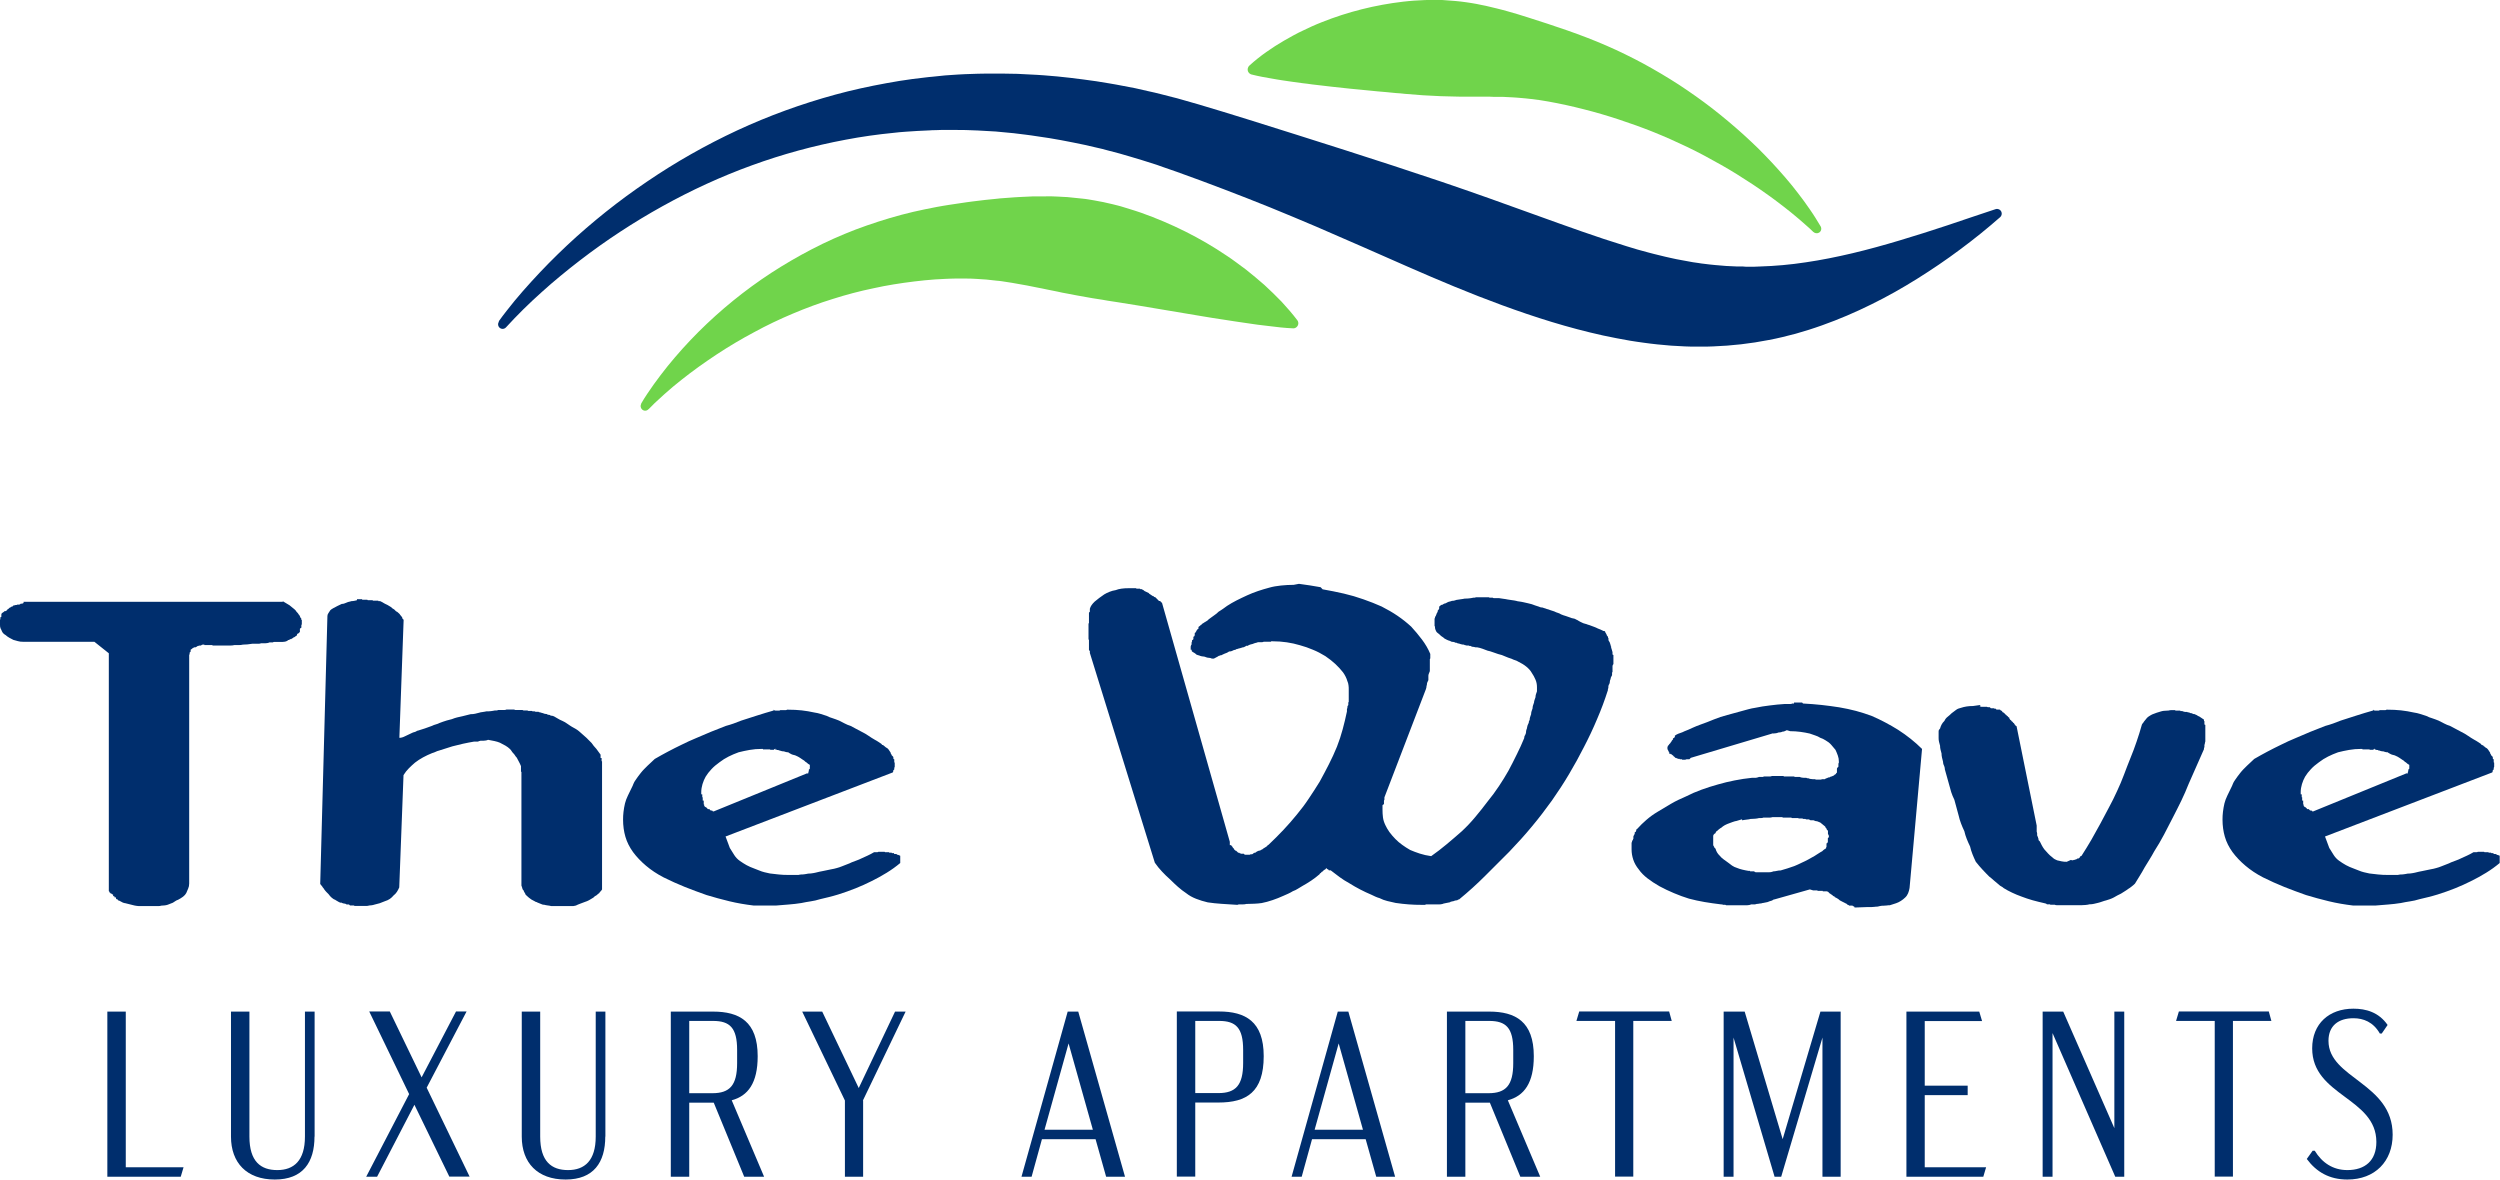 <?xml version="1.0" encoding="UTF-8"?><svg id="Layer_1" xmlns="http://www.w3.org/2000/svg" viewBox="0 0 222.42 104.94"><defs><style>.cls-1{fill:#002e6d;}.cls-2{fill:#70d44b;}</style></defs><g><g><path class="cls-1" d="M44.37,28.59c.23-.32,.45-.62,.69-.92,.23-.3,.47-.6,.71-.89,.48-.58,.98-1.15,1.49-1.71,.51-.56,1.03-1.11,1.56-1.65,.53-.54,1.08-1.07,1.63-1.59,1.11-1.04,2.26-2.03,3.45-2.98,1.19-.95,2.42-1.85,3.69-2.71,2.53-1.72,5.21-3.24,8-4.54,2.8-1.3,5.72-2.36,8.72-3.18,1.5-.41,3.02-.74,4.56-1.02,.38-.07,.77-.14,1.15-.2,.39-.06,.77-.12,1.16-.17l1.16-.14c.19-.03,.39-.04,.58-.06l.58-.06,.58-.06,.58-.04c.39-.02,.78-.06,1.17-.07l1.17-.04c.2,0,.39-.01,.59-.01h1.17c.2-.01,.39,0,.59,0l1.17,.02,1.17,.06c.2,.01,.39,.02,.59,.03l.59,.04c1.56,.11,3.12,.31,4.67,.53l1.16,.19c.19,.03,.39,.06,.58,.1l.58,.11,1.15,.22,1.14,.26c.77,.16,1.52,.37,2.28,.56l.28,.07,.28,.08,.56,.16,1.12,.32c1.45,.43,2.89,.87,4.33,1.32,2.88,.9,5.76,1.81,8.64,2.73,2.87,.92,5.74,1.85,8.58,2.81,2.83,.96,5.63,1.96,8.38,2.96,2.75,.99,5.44,1.97,8.09,2.78,.33,.1,.66,.2,.99,.3,.33,.09,.66,.18,.99,.27,.33,.08,.66,.18,.99,.25l.49,.12,.49,.11c.33,.08,.66,.14,.99,.2,.16,.03,.33,.06,.49,.09,.16,.03,.33,.06,.49,.09l.49,.07,.25,.04,.25,.03,.49,.06,.49,.05c.66,.07,1.32,.11,1.99,.13h.5l.25,.02h.75l.5-.02c1.35-.04,2.71-.16,4.08-.37,1.37-.2,2.76-.48,4.16-.81,1.39-.33,2.8-.72,4.2-1.14,1.41-.42,2.82-.87,4.24-1.34,1.42-.47,2.84-.97,4.29-1.44h0c.22-.07,.46,.05,.53,.27,.05,.16,0,.34-.12,.44-1.15,1.01-2.34,1.97-3.57,2.88-1.23,.92-2.5,1.78-3.81,2.6-1.31,.82-2.67,1.59-4.08,2.28-1.41,.7-2.88,1.33-4.4,1.87l-.29,.1-.29,.1-.58,.19c-.39,.12-.78,.23-1.17,.35-.79,.21-1.59,.41-2.4,.56-1.62,.32-3.29,.51-4.95,.57l-.63,.02h-1.25l-.62-.02c-.83-.03-1.66-.09-2.47-.18-.2-.02-.41-.04-.61-.07l-.61-.08c-.41-.05-.81-.12-1.21-.18-.4-.07-.8-.14-1.2-.22-.39-.08-.79-.16-1.18-.24-3.14-.69-6.11-1.64-8.98-2.69-2.87-1.05-5.64-2.22-8.38-3.42-2.74-1.2-5.45-2.41-8.18-3.58-1.36-.58-2.73-1.15-4.1-1.71-.69-.27-1.37-.55-2.06-.82-.69-.27-1.38-.54-2.07-.8-1.38-.53-2.77-1.04-4.16-1.54l-1.01-.35-.51-.18-.25-.09-.25-.08c-.68-.21-1.36-.44-2.04-.63l-1.03-.3-1.03-.27-.52-.14c-.17-.04-.35-.08-.52-.12l-1.04-.24c-1.39-.29-2.79-.57-4.21-.76l-.53-.08c-.18-.03-.35-.04-.53-.07l-1.06-.13-1.06-.1c-.18-.01-.36-.04-.53-.05l-.53-.03-.53-.03c-.18-.01-.36-.02-.53-.03l-1.07-.04c-.36-.01-.71,0-1.07-.01h-1.07l-.54,.02c-.18,0-.36,0-.54,.02l-1.07,.05c-.36,.02-.71,.05-1.07,.07-.36,.02-.71,.06-1.07,.1-1.43,.14-2.85,.34-4.26,.61-2.83,.53-5.62,1.29-8.34,2.28-2.73,.99-5.38,2.21-7.94,3.63-2.56,1.42-5.02,3.03-7.36,4.83-.59,.45-1.16,.91-1.73,1.38-.57,.47-1.13,.95-1.68,1.45-.55,.49-1.09,1-1.62,1.52-.26,.26-.52,.52-.78,.79-.25,.26-.51,.54-.75,.8h0c-.15,.18-.41,.2-.58,.05-.16-.14-.18-.38-.06-.54Z"/><path class="cls-2" d="M57.04,35.91c.09-.16,.18-.3,.27-.45,.09-.15,.18-.29,.28-.43,.19-.28,.38-.56,.58-.84,.4-.55,.81-1.1,1.24-1.63,.86-1.06,1.78-2.08,2.75-3.05,1.95-1.94,4.11-3.7,6.45-5.23,1.17-.76,2.39-1.47,3.64-2.12,1.25-.65,2.55-1.23,3.88-1.74,1.33-.5,2.69-.94,4.07-1.31,.69-.19,1.39-.34,2.09-.49l1.06-.21c.35-.07,.71-.12,1.06-.18,.35-.06,.71-.11,1.07-.16,.36-.05,.71-.11,1.07-.15,.36-.04,.72-.09,1.07-.13l1.08-.11,.27-.03,.27-.02,.54-.04,.54-.04c.18-.01,.36-.02,.54-.03l1.09-.05h1.09c.36-.01,.72,0,1.09,.02l.54,.03c.18,0,.36,.02,.54,.04,.36,.03,.72,.07,1.08,.11l.27,.03,.27,.04c.18,.03,.36,.06,.53,.09,.18,.03,.36,.06,.53,.1l.27,.05,.26,.06c.18,.04,.35,.08,.53,.12,.17,.04,.35,.08,.52,.13l.26,.07c.09,.02,.17,.05,.26,.08,.17,.05,.34,.1,.52,.16,.34,.11,.69,.21,1.02,.33,2.7,.96,5.26,2.23,7.61,3.82,.3,.19,.58,.4,.87,.61,.28,.21,.57,.42,.85,.63,.56,.44,1.1,.9,1.63,1.36,.52,.48,1.04,.98,1.53,1.49,.49,.53,.96,1.07,1.4,1.65,.15,.2,.11,.48-.09,.63-.09,.07-.19,.1-.29,.09h-.01c-.73-.03-1.43-.11-2.12-.2-.7-.07-1.37-.17-2.04-.27-.67-.09-1.33-.2-1.99-.3-.33-.05-.65-.1-.98-.15-.32-.06-.64-.11-.97-.16-2.57-.42-5.04-.86-7.47-1.24-.15-.03-.3-.05-.46-.07-.15-.02-.3-.05-.45-.07-.3-.05-.6-.11-.9-.15-.15-.02-.3-.05-.45-.07-.15-.03-.3-.05-.45-.08-.3-.06-.6-.1-.9-.16-.3-.05-.59-.12-.89-.17-.3-.05-.59-.11-.89-.18-.15-.03-.3-.06-.45-.09-.15-.03-.3-.06-.45-.09-.3-.06-.59-.13-.89-.18l-.9-.18-.9-.16c-.15-.03-.3-.06-.45-.08l-.45-.07-.45-.07-.23-.03-.23-.02c-.3-.03-.61-.07-.91-.1-.3-.02-.61-.04-.91-.06-.31-.02-.61-.03-.92-.03-.31,0-.61,0-.92,0-.31,.01-.61,.01-.92,.03l-.92,.05c-.61,.05-1.22,.1-1.83,.18-1.22,.15-2.44,.34-3.65,.61-1.21,.25-2.42,.57-3.61,.95-1.2,.37-2.38,.81-3.54,1.3-1.17,.49-2.32,1.04-3.44,1.65-1.13,.6-2.24,1.26-3.32,1.97-.54,.35-1.07,.73-1.6,1.1-.53,.38-1.04,.77-1.56,1.18-.51,.4-1.01,.82-1.5,1.26-.25,.22-.49,.44-.72,.66-.12,.11-.24,.22-.35,.34-.12,.11-.23,.23-.34,.34h-.01c-.16,.18-.42,.18-.58,.02-.14-.13-.16-.34-.07-.5Z"/><path class="cls-2" d="M161.3,20.61c-.19-.19-.41-.39-.62-.57-.21-.19-.43-.38-.64-.56-.43-.37-.88-.73-1.33-1.08-.9-.7-1.82-1.36-2.75-1.98-.94-.62-1.89-1.22-2.87-1.77-.97-.55-1.95-1.08-2.95-1.56-1-.48-2.01-.93-3.03-1.34-1.02-.41-2.05-.78-3.09-1.12-1.03-.34-2.08-.65-3.12-.91-1.05-.27-2.1-.5-3.16-.69-.27-.05-.53-.09-.79-.13-.27-.04-.53-.07-.8-.1-.27-.04-.53-.05-.8-.08-.27-.02-.53-.05-.8-.06l-.8-.04h-.8c-.27-.02-.53-.02-.8-.02-.27,0-.53,0-.8,0-2.13,.02-4.21-.05-6.35-.25-.27-.03-.53-.06-.8-.07l-.81-.08c-.27-.03-.54-.04-.81-.07l-.81-.08c-.54-.04-1.09-.12-1.65-.16l-1.67-.18c-.28-.03-.57-.07-.85-.1-.28-.03-.57-.06-.86-.1-.14-.02-.29-.04-.43-.06l-.43-.05c-.29-.04-.58-.08-.88-.12-.29-.05-.59-.08-.89-.13-.3-.05-.6-.09-.9-.15-.6-.1-1.22-.21-1.85-.37h-.01c-.25-.07-.4-.32-.33-.57,.02-.09,.07-.17,.14-.23,.97-.88,2.01-1.59,3.09-2.22,.27-.16,.54-.31,.82-.46,.27-.15,.55-.29,.83-.42,.28-.14,.56-.26,.85-.4,.28-.13,.57-.24,.86-.36,2.31-.92,4.74-1.53,7.22-1.82,.31-.03,.62-.07,.93-.09,.31-.02,.62-.04,.93-.05,.31-.02,.62-.02,.94-.01,.16,0,.31,0,.47,0,.16,0,.31,0,.47,.02,.62,.04,1.25,.09,1.87,.18,.16,.02,.31,.05,.46,.07,.15,.02,.31,.05,.46,.08l.92,.19c.15,.03,.31,.07,.46,.11l.46,.11c.3,.08,.61,.15,.91,.24l.9,.26,.9,.28c1.19,.38,2.37,.76,3.54,1.17,1.17,.41,2.32,.85,3.45,1.34,1.13,.49,2.23,1.03,3.31,1.61,1.08,.59,2.13,1.21,3.15,1.87,1.02,.67,2.01,1.37,2.97,2.11,.95,.74,1.88,1.52,2.77,2.32,.22,.2,.44,.41,.66,.61,.22,.2,.43,.41,.65,.62,.21,.21,.42,.42,.63,.64,.21,.22,.41,.43,.62,.65,.41,.44,.8,.88,1.19,1.33,.39,.45,.76,.91,1.12,1.38,.36,.47,.72,.95,1.05,1.44,.17,.24,.33,.49,.49,.74,.16,.25,.31,.5,.47,.77,.11,.2,.05,.45-.15,.56-.16,.09-.36,.06-.49-.06h-.01Z"/></g><g><path class="cls-1" d="M25.16,53.49c.06,.03,.11,.06,.15,.09,.04,.03,.09,.06,.15,.09,.06,.03,.11,.06,.15,.09,.04,.03,.09,.06,.15,.09,.03,.03,.06,.06,.11,.09,.04,.03,.08,.06,.11,.09,.03,.03,.06,.06,.11,.09,.04,.03,.08,.06,.11,.09,.03,.03,.06,.06,.09,.09,.03,.03,.06,.07,.09,.13,.03,.03,.06,.06,.09,.09,.03,.03,.06,.07,.09,.13,.06,.06,.09,.11,.11,.15,.01,.04,.04,.09,.06,.15,.03,.03,.05,.05,.06,.06,.01,.01,.02,.04,.02,.06v.09h.04v.38s-.04,.06-.04,.09v.21s-.06,.05-.09,.06c-.03,.01-.04,.04-.04,.06v.26l-.09,.09-.04,.04s-.06,.01-.09,.04c-.03,.03-.04,.06-.04,.09v.04s-.07,.06-.13,.09c-.03,.03-.07,.06-.13,.09h-.04s-.01,.04-.04,.04l-.04,.04s-.06,.01-.09,.04l-.04,.04h-.09l-.04,.04s-.06,.01-.09,.04h-.04s-.07,.06-.13,.09c-.06,.03-.12,.05-.19,.06-.07,.01-.13,.02-.19,.02h-.77s-.06,.01-.09,.04h-.3c-.06,.03-.12,.05-.19,.06-.07,.01-.13,.02-.19,.02h-.38c-.06,.03-.12,.04-.19,.04h-.57c-.17,.03-.32,.05-.45,.06-.13,.01-.26,.02-.4,.02-.11,.03-.23,.04-.36,.04h-.4c-.11,.03-.23,.04-.36,.04h-1.59v-.04h-.72v-.04h-.13s-.06,0-.09,.02c-.03,.01-.06,.04-.09,.06h-.09s-.06,0-.09,.02c-.03,.01-.06,.02-.09,.02s-.04,0-.04,.02-.01,.02-.04,.02l-.04,.04s-.06,.01-.09,.04h-.13l-.04,.04s-.06,.01-.09,.04l-.04,.04s-.07,.06-.13,.09v.17l-.09,.09v.13s-.04,.06-.04,.09v20.32c0,.17-.03,.32-.09,.45-.06,.13-.11,.26-.17,.4-.06,.11-.15,.22-.28,.32-.13,.1-.28,.19-.45,.28-.09,.03-.16,.06-.23,.11-.07,.04-.15,.09-.23,.15-.09,.03-.16,.06-.23,.09-.07,.03-.15,.06-.23,.09-.09,.03-.18,.05-.28,.06-.1,.01-.19,.02-.28,.02-.09,.03-.18,.04-.28,.04h-1.59c-.11,0-.23,0-.34-.02-.11-.01-.21-.04-.3-.06-.11-.03-.23-.06-.36-.09-.13-.03-.25-.06-.36-.09-.03,0-.06,0-.09-.02-.03-.01-.06-.02-.09-.02-.06-.03-.11-.06-.17-.09-.06-.03-.11-.06-.17-.09h-.04s-.04-.01-.04-.04h-.04v-.04s-.04-.01-.04-.04c-.03,0-.06,0-.09-.02-.03-.01-.04-.04-.04-.06v-.09h-.13v-.09s-.06,0-.09-.02c-.03-.01-.04-.04-.04-.06v-.09s-.06,0-.09-.02c-.03-.01-.04-.04-.04-.06-.03,0-.06,0-.09-.02-.03-.01-.04-.04-.04-.06-.03,0-.04-.01-.04-.04h-.04v-.09h-.04v-21.17l-1.28-1.02H2.08c-.2,0-.36-.02-.49-.06s-.26-.08-.4-.11c-.11-.06-.23-.12-.36-.19-.13-.07-.23-.15-.32-.23-.11-.06-.2-.13-.26-.21-.06-.09-.1-.17-.13-.26-.06-.09-.09-.18-.11-.28-.01-.1-.02-.21-.02-.32v-.26s.01-.06,.04-.09v-.17s.06-.01,.09-.04v-.21s.01-.06,.04-.09v-.04h.04l.04-.04c.06-.03,.1-.06,.13-.09l.04-.04h.09c.06-.03,.1-.06,.13-.09,0-.03,.01-.05,.04-.06,.03-.01,.06-.04,.09-.06l.09-.09s.06-.01,.09-.04c.03,0,.04-.01,.04-.04h.04l.04-.04h.09v-.04l.04-.04h.09l.04-.04h.09c.06,0,.1-.01,.13-.04h.13c.06,0,.1-.01,.13-.04l.04-.04h.13s.06-.04,.09-.04l.04-.04v-.09H25.16Z"/><path class="cls-1" d="M32.17,53.28l.04,.04s.01,.04,.04,.04h.43l.04,.04h.43s.01,.04,.04,.04h.47v.04h.17s.06,.05,.11,.06c.04,.01,.08,.04,.11,.06,.06,.03,.12,.06,.19,.11,.07,.04,.15,.08,.23,.11,.06,.03,.11,.06,.15,.09,.04,.03,.09,.06,.15,.09,.06,.06,.11,.1,.15,.13,.04,.03,.09,.06,.15,.09,.03,.03,.06,.06,.09,.09,.03,.03,.06,.06,.09,.09,.03,0,.06,.01,.09,.04,.06,.06,.11,.1,.15,.13,.04,.03,.08,.07,.11,.13,.03,.03,.06,.06,.09,.11,.03,.04,.06,.08,.09,.11,0,.06,.01,.1,.04,.13,.03,.03,.06,.06,.09,.09l-.38,10.5c.06,0,.12,0,.19-.02,.07-.01,.13-.04,.19-.06,.06-.03,.12-.06,.19-.09,.07-.03,.13-.06,.19-.09,.06-.03,.12-.06,.19-.09,.07-.03,.13-.06,.19-.09,.06-.03,.11-.05,.17-.06,.06-.01,.11-.04,.17-.06,.03-.03,.06-.05,.09-.06,.03-.01,.06-.02,.09-.02,.2-.06,.4-.12,.6-.19,.2-.07,.41-.15,.64-.23,.11-.06,.23-.1,.34-.13,.11-.03,.23-.07,.34-.13,.09-.03,.18-.06,.3-.11,.11-.04,.23-.08,.34-.11,.09-.03,.16-.05,.23-.06,.07-.01,.15-.04,.23-.06,.14-.06,.29-.11,.45-.15,.16-.04,.32-.08,.49-.11,.11-.03,.23-.06,.36-.09,.13-.03,.25-.06,.36-.09,.14,0,.28-.01,.4-.04,.13-.03,.25-.06,.36-.09,.09-.03,.18-.05,.3-.06,.11-.01,.23-.04,.34-.06,.14,0,.28,0,.4-.02,.13-.01,.25-.04,.36-.06h.15s.09-.01,.15-.04h.53c.07,0,.13-.01,.19-.04h.68s.05,0,.06,.02c.01,.01,.04,.02,.06,.02h.64s.06,.04,.09,.04h.34s.06,.04,.09,.04h.3s.06,.04,.09,.04h.17s.06,.04,.09,.04h.26s.01,.04,.04,.04h.09s.04,0,.04,.02,.01,.02,.04,.02,.06,0,.09,.02c.03,.01,.06,.02,.09,.02,.06,.03,.11,.05,.17,.06,.06,.01,.11,.02,.17,.02,.03,.03,.06,.05,.11,.06,.04,.01,.09,.02,.15,.02,.03,.03,.06,.05,.11,.06,.04,.01,.09,.02,.15,.02,.09,.03,.16,.06,.23,.11,.07,.04,.13,.08,.19,.11,.14,.09,.29,.16,.45,.23,.16,.07,.29,.15,.4,.23,.09,.06,.18,.12,.28,.19,.1,.07,.21,.13,.32,.19,.11,.06,.22,.12,.32,.19,.1,.07,.19,.15,.28,.23s.17,.16,.26,.23c.09,.07,.17,.15,.26,.23,.06,.06,.13,.13,.21,.21l.26,.26c.06,.09,.12,.17,.19,.26,.07,.09,.15,.17,.23,.26,.06,.09,.12,.17,.19,.26,.07,.09,.13,.17,.19,.26v.3h.09v.26s.01,.04,.04,.04v11.39c-.03,.06-.07,.11-.13,.17s-.1,.11-.13,.17c-.06,.03-.11,.06-.15,.11s-.09,.08-.15,.11c-.06,.03-.11,.06-.15,.11s-.09,.08-.15,.11c-.06,.03-.11,.06-.15,.09-.04,.03-.09,.06-.15,.09-.11,.06-.23,.11-.36,.15-.13,.04-.26,.09-.4,.15-.09,.03-.16,.06-.23,.09-.07,.03-.13,.06-.19,.09-.03,0-.06,0-.11,.02-.04,.01-.08,.02-.11,.02h-1.96c-.11-.03-.23-.05-.34-.06-.11-.01-.21-.04-.3-.06-.06,0-.11,0-.15-.02-.04-.01-.09-.04-.15-.06-.06-.03-.11-.05-.15-.06-.04-.01-.09-.04-.15-.06-.03-.03-.06-.04-.09-.04s-.06-.01-.09-.04c-.06-.03-.11-.06-.17-.09-.06-.03-.11-.06-.17-.09-.09-.06-.16-.11-.23-.17-.07-.06-.13-.11-.19-.17-.03-.03-.06-.06-.09-.09-.03-.03-.04-.06-.04-.09-.03-.06-.06-.11-.09-.15-.03-.04-.04-.08-.04-.11-.03-.03-.06-.06-.09-.11-.03-.04-.04-.08-.04-.11s0-.05-.02-.06c-.01-.01-.02-.04-.02-.06s0-.05-.02-.06c-.01-.01-.02-.04-.02-.06v-10.12s-.04,0-.04-.02v-.49c-.06-.14-.12-.28-.19-.4-.07-.13-.13-.25-.19-.36-.06-.06-.11-.12-.15-.19-.04-.07-.09-.13-.15-.19-.06-.06-.11-.12-.15-.19-.04-.07-.09-.13-.15-.19-.11-.11-.25-.21-.4-.3-.16-.09-.32-.17-.49-.26-.14-.06-.3-.11-.49-.15-.18-.04-.38-.08-.57-.11-.06,.03-.12,.05-.19,.06-.07,.01-.13,.02-.19,.02h-.26s-.06,0-.09,.02c-.03,.01-.06,.02-.09,.02-.03,.03-.06,.04-.09,.04h-.34c-.34,.06-.67,.12-.98,.19-.31,.07-.62,.15-.94,.23-.2,.06-.4,.12-.6,.19-.2,.07-.4,.13-.6,.19-.11,.03-.21,.06-.3,.11-.09,.04-.18,.08-.3,.11-.28,.11-.55,.24-.81,.38-.26,.14-.5,.3-.72,.47-.2,.17-.38,.34-.55,.51-.17,.17-.33,.37-.47,.6l-.38,9.99c-.06,.14-.13,.28-.21,.4s-.18,.23-.3,.32c-.09,.11-.19,.21-.32,.3-.13,.09-.28,.16-.45,.21-.09,.03-.16,.06-.23,.09-.07,.03-.15,.06-.23,.09-.09,.03-.16,.05-.23,.06-.07,.01-.15,.04-.23,.06-.09,.03-.17,.05-.26,.06-.09,.01-.16,.02-.21,.02-.09,.03-.17,.04-.26,.04h-1.02s-.06-.01-.09-.04h-.34s-.06-.06-.09-.09h-.23s-.02-.01-.02-.04c-.03,0-.05,0-.06-.02-.01-.01-.04-.02-.06-.02h-.13v-.04h-.13v-.04h-.13c-.09-.03-.16-.06-.23-.11-.07-.04-.13-.08-.19-.11-.03-.03-.06-.05-.11-.06-.04-.01-.08-.04-.11-.06-.09-.06-.16-.12-.23-.19-.07-.07-.13-.15-.19-.23-.06-.06-.12-.12-.19-.19-.07-.07-.13-.15-.19-.23-.03-.06-.06-.1-.09-.13-.03-.03-.06-.07-.09-.13-.03-.03-.06-.06-.09-.11-.03-.04-.06-.08-.09-.11l.64-23.84c0-.09,.03-.17,.09-.26,.06-.09,.11-.17,.17-.26,.06-.06,.15-.12,.28-.19,.13-.07,.25-.13,.36-.19,.06-.03,.12-.06,.19-.09,.07-.03,.13-.06,.19-.09,.09,0,.16-.01,.23-.04,.07-.03,.15-.06,.23-.09,.06-.03,.12-.05,.19-.06,.07-.01,.15-.04,.23-.06,.06,0,.13,0,.21-.02,.09-.01,.17-.04,.26-.06v-.09h.43Z"/><path class="cls-1" d="M68.9,63.2s.06,.02,.09,.02h.34s.06-.01,.09-.04h.47c.06,0,.1-.01,.13-.04h.13c.4,0,.79,.02,1.17,.06s.76,.11,1.13,.19c.2,.03,.39,.07,.57,.13,.18,.06,.36,.11,.53,.17,.17,.09,.35,.16,.53,.21,.18,.06,.38,.13,.57,.21l.51,.26c.17,.09,.34,.16,.51,.21,.17,.09,.33,.17,.49,.26,.16,.09,.32,.17,.49,.26,.23,.11,.43,.23,.62,.36,.18,.13,.38,.25,.57,.36,.11,.06,.22,.12,.32,.19,.1,.07,.19,.13,.28,.19v.04h.04v.04h.09v.04h.04s.04,0,.04,.02,.01,.04,.04,.06h.04s.01,.05,.04,.06c.03,.01,.06,.04,.09,.06,.06,.03,.11,.06,.15,.11s.08,.09,.11,.15c.03,.03,.05,.06,.06,.09,.01,.03,.04,.06,.06,.09,0,.03,0,.06,.02,.09,.01,.03,.04,.06,.06,.09,0,.03,0,.05,.02,.06,.01,.01,.04,.04,.06,.06,.03,.03,.05,.05,.06,.06,.01,.01,.02,.04,.02,.06v.09s0,.05,.02,.06c.01,.01,.04,.02,.06,.02v.26s.01,.04,.04,.04v.38s-.04,.06-.04,.09v.13l-.09,.09v.09s-.04,.06-.04,.09l-14.88,5.7,.38,1.02c.14,.23,.28,.44,.4,.64,.13,.2,.29,.37,.49,.51,.2,.14,.4,.27,.6,.38,.2,.11,.43,.21,.68,.3,.09,.03,.16,.06,.23,.09,.07,.03,.15,.06,.23,.09,.14,.06,.29,.11,.45,.15,.16,.04,.32,.08,.49,.11,.26,.03,.52,.06,.79,.09,.27,.03,.55,.04,.83,.04h.85c.06,0,.11,0,.15-.02,.04-.01,.09-.02,.15-.02,.09,0,.18,0,.3-.02,.11-.01,.23-.04,.34-.06,.09,0,.18,0,.3-.02,.11-.01,.23-.04,.34-.06,.23-.06,.45-.11,.68-.15,.23-.04,.47-.09,.72-.15,.17-.03,.33-.06,.49-.11,.16-.04,.3-.09,.45-.15,.09-.03,.16-.06,.23-.09,.07-.03,.15-.06,.23-.09,.09-.03,.16-.06,.23-.09,.07-.03,.13-.06,.19-.09,.14-.06,.29-.11,.45-.17,.16-.06,.29-.11,.4-.17,.2-.09,.39-.17,.57-.26,.18-.09,.38-.18,.57-.3h.26c.06,0,.1-.01,.13-.04h.55l.04,.04h.34l.04,.04h.21s0,.04,.02,.04h.19v.06s.01,.02,.04,.02h.13s.05,0,.06,.02c.01,.01,.04,.02,.06,.02,0,.03,0,.04,.02,.04h.06s.06,.01,.09,.04c.03,0,.06,.01,.09,.04v.64c-.37,.31-.77,.6-1.21,.87-.44,.27-.89,.52-1.34,.74-.45,.23-.93,.44-1.42,.64-.5,.2-1.01,.38-1.55,.55-.28,.09-.56,.16-.83,.23-.27,.07-.53,.13-.79,.19-.28,.09-.56,.15-.83,.19-.27,.04-.55,.09-.83,.15-.37,.06-.74,.1-1.11,.13-.37,.03-.74,.06-1.11,.09h-2.04c-.74-.09-1.45-.21-2.15-.38-.69-.17-1.37-.35-2.02-.55-.65-.23-1.3-.47-1.93-.72-.64-.26-1.27-.54-1.89-.85-.6-.31-1.12-.66-1.57-1.04-.45-.38-.84-.79-1.15-1.21-.31-.43-.54-.88-.68-1.36-.14-.48-.21-.99-.21-1.53,0-.23,.01-.46,.04-.7,.03-.24,.07-.49,.13-.74,.06-.23,.14-.46,.26-.7,.11-.24,.23-.47,.34-.7,.06-.11,.11-.23,.15-.34,.04-.11,.11-.23,.19-.34,.06-.09,.13-.18,.21-.3,.09-.11,.17-.23,.26-.34,.09-.11,.18-.22,.28-.32l.32-.32c.09-.09,.18-.18,.3-.28,.11-.1,.23-.21,.34-.32,.4-.23,.79-.45,1.19-.66,.4-.21,.81-.42,1.23-.62,.4-.2,.81-.39,1.25-.57,.44-.18,.89-.38,1.34-.57,.23-.09,.45-.17,.66-.26s.43-.17,.66-.26c.23-.06,.45-.13,.68-.21,.23-.09,.45-.17,.68-.26,.45-.14,.92-.29,1.4-.45,.48-.16,.98-.3,1.49-.45v-.09s.01,.05,.04,.06Zm-.04,3.51h-.34v-.04h-.64v-.04h-.13c-.37,0-.72,.03-1.06,.09-.34,.06-.67,.13-.98,.21-.31,.11-.61,.24-.89,.38-.28,.14-.55,.31-.81,.51-.28,.2-.52,.4-.72,.62-.2,.21-.37,.43-.51,.66-.11,.2-.21,.42-.28,.66-.07,.24-.11,.47-.11,.7v.21h.09v.26h.04v.3h.09v.34h.04v.09s0,.05,.02,.06c.01,.01,.04,.04,.06,.06,.03,.03,.06,.04,.09,.04,.03,.03,.06,.06,.09,.09l.04,.04s.01,.04,.04,.04h.13s.01,.04,.04,.04v.04h.04s.01,.04,.04,.04h.13v.04h.04v.04h.09l8.33-3.4v.04s.06-.01,.09-.04v-.09s.01-.06,.04-.09v-.13l.09-.09v-.34c-.06-.03-.11-.06-.15-.09-.04-.03-.09-.07-.15-.13-.06-.03-.11-.06-.15-.11s-.09-.08-.15-.11c-.09-.06-.18-.12-.28-.19-.1-.07-.22-.13-.36-.19-.06-.03-.12-.05-.19-.06-.07-.01-.13-.04-.19-.06-.06-.03-.11-.06-.17-.09-.06-.03-.1-.06-.13-.09-.06,0-.12,0-.19-.02-.07-.01-.13-.04-.19-.06-.06,0-.12,0-.19-.02-.07-.01-.13-.04-.19-.06h-.09v-.04h-.17v-.04h-.13v-.09s-.07,.06-.13,.09Z"/><path class="cls-1" d="M117.67,52.43c.64,.11,1.27,.24,1.89,.38,.6,.14,1.18,.31,1.74,.51,.57,.2,1.11,.41,1.62,.64,.51,.26,.98,.53,1.42,.83,.44,.3,.84,.62,1.21,.96,.34,.37,.66,.75,.96,1.15,.3,.4,.55,.82,.74,1.28v.38s-.01,.06-.04,.09v1.06c-.03,.09-.06,.16-.09,.23-.03,.07-.04,.13-.04,.19v.38c-.03,.06-.06,.12-.09,.19-.03,.07-.04,.13-.04,.19,0,.03,0,.06-.02,.09-.01,.03-.02,.06-.02,.09,0,.06,0,.1-.02,.13-.01,.03-.02,.06-.02,.09l-3.7,9.65v.21s-.04,.06-.04,.09v.3s-.06,.05-.09,.06c-.03,.01-.04,.04-.04,.06v.38c0,.23,.01,.45,.04,.68,.03,.23,.1,.45,.21,.68,.09,.2,.21,.4,.36,.62,.16,.21,.33,.42,.53,.62,.2,.2,.4,.38,.62,.53,.21,.16,.45,.3,.7,.45,.26,.11,.54,.22,.85,.32,.31,.1,.65,.18,1.02,.23,.48-.34,.94-.69,1.38-1.06,.44-.37,.89-.75,1.34-1.15,.43-.4,.83-.82,1.21-1.28,.38-.45,.74-.91,1.08-1.36,.37-.45,.71-.91,1.02-1.38,.31-.47,.6-.93,.85-1.38,.26-.48,.5-.96,.74-1.45,.24-.48,.46-.96,.66-1.45,0-.06,0-.11,.02-.15,.01-.04,.04-.08,.06-.11,.03-.06,.05-.11,.06-.15,.01-.04,.02-.08,.02-.11,0-.06,0-.11,.02-.17,.01-.06,.04-.11,.06-.17,0-.03,0-.06,.02-.11,.01-.04,.02-.08,.02-.11,.03-.06,.05-.11,.06-.15,.01-.04,.04-.08,.06-.11,0-.06,0-.11,.02-.15,.01-.04,.04-.08,.06-.11,0-.09,.01-.17,.04-.26,.03-.09,.06-.17,.09-.26,0-.09,.01-.17,.04-.26,.03-.09,.06-.17,.09-.26,0-.09,.01-.17,.04-.26,.03-.09,.06-.17,.09-.26,0-.06,.01-.13,.04-.21,.03-.09,.06-.17,.09-.26,0-.09,.01-.17,.04-.26,.03-.09,.06-.17,.09-.26v-.38c0-.23-.04-.45-.13-.66s-.2-.42-.34-.62c-.11-.2-.28-.38-.49-.55s-.45-.31-.7-.43c-.09-.06-.18-.1-.28-.13-.1-.03-.21-.07-.32-.13-.2-.06-.39-.13-.57-.21-.18-.09-.39-.16-.62-.21-.17-.06-.33-.11-.49-.17-.16-.06-.3-.1-.45-.13-.14-.06-.29-.11-.45-.17-.16-.06-.32-.1-.49-.13h-.13s-.06,0-.09-.02c-.03-.01-.06-.02-.09-.02-.06,0-.11,0-.15-.02-.04-.01-.08-.04-.11-.06h-.09s-.06-.01-.09-.04h-.17s-.06,0-.09-.02c-.03-.01-.06-.02-.09-.02s-.04,0-.04-.02-.01-.02-.04-.02c-.06,0-.12,0-.19-.02-.07-.01-.13-.04-.19-.06-.03,0-.06,0-.09-.02-.03-.01-.06-.02-.09-.02s-.04,0-.04-.02-.01-.02-.04-.02h-.09s-.04-.01-.04-.04c-.03,0-.06,0-.09-.02-.03-.01-.06-.02-.09-.02-.06,0-.11,0-.15-.02-.04-.01-.08-.04-.11-.06-.11-.03-.21-.06-.3-.11s-.16-.08-.21-.11c-.06-.06-.12-.11-.19-.15-.07-.04-.13-.09-.19-.15-.06-.06-.11-.11-.17-.15-.06-.04-.11-.09-.17-.15,0-.03-.01-.06-.04-.09-.03-.06-.05-.11-.06-.15-.01-.04-.02-.08-.02-.11v-.13h-.04v-.66s.01-.08,.04-.11c0-.03,0-.06,.02-.09,.01-.03,.04-.06,.06-.09,0-.03,.01-.06,.04-.09,0-.03,0-.06,.02-.09,.01-.03,.04-.06,.06-.09,0-.03,.01-.06,.04-.09v-.09l.09-.09v-.04l.04-.04v-.17s0-.04,.02-.04,.04-.01,.06-.04l.04-.04s.06-.05,.11-.06c.04-.01,.08-.02,.11-.02,0-.03,.01-.04,.04-.04s.04-.01,.04-.04c.06,0,.11-.01,.17-.04,.06-.03,.11-.06,.17-.09,.06-.03,.12-.05,.19-.06,.07-.01,.13-.04,.19-.06,.06,0,.12,0,.19-.02,.07-.01,.13-.04,.19-.06,.14-.03,.28-.05,.4-.06,.13-.01,.25-.04,.36-.06,.14,0,.28,0,.4-.02,.13-.01,.25-.04,.36-.06h.09c.06,0,.1-.01,.13-.04h1.15s.06,.04,.09,.04h.26s.06,.04,.09,.04h.47c.14,.03,.28,.05,.4,.06,.13,.01,.25,.04,.36,.06,.14,.03,.28,.05,.4,.06,.13,.01,.25,.04,.36,.06,.09,.03,.18,.05,.3,.06,.11,.01,.23,.04,.34,.06,.14,.03,.28,.06,.4,.09,.13,.03,.25,.06,.36,.09,.09,.03,.18,.06,.3,.11,.11,.04,.23,.08,.34,.11,.06,.03,.11,.05,.17,.06,.06,.01,.11,.02,.17,.02,.06,.03,.11,.05,.17,.06,.06,.01,.11,.04,.17,.06,.11,.03,.23,.06,.34,.11,.11,.04,.23,.08,.34,.11,.11,.06,.22,.1,.32,.13,.1,.03,.19,.07,.28,.13,.14,.06,.28,.11,.43,.15,.14,.04,.28,.09,.43,.15,.06,.03,.13,.05,.21,.06,.09,.01,.16,.04,.21,.06,.03,.03,.06,.05,.11,.06,.04,.01,.08,.04,.11,.06,.06,.03,.12,.06,.19,.11,.07,.04,.15,.08,.23,.11,.06,.03,.11,.05,.17,.06,.06,.01,.13,.04,.21,.06,.06,.03,.11,.05,.17,.06,.06,.01,.11,.04,.17,.06,.09,.03,.18,.06,.3,.11,.11,.04,.23,.09,.34,.15,.09,.03,.16,.06,.23,.09,.07,.03,.13,.06,.19,.09,.03,.03,.06,.04,.11,.04s.08,.01,.11,.04c0,.03,.01,.06,.04,.11,.03,.04,.06,.09,.09,.15,0,.03,.01,.06,.04,.11,.03,.04,.06,.08,.09,.11v.06s.01,.04,.04,.06v.13s0,.06,.02,.09c.01,.03,.04,.06,.06,.09,0,.03,0,.04,.02,.04s.02,.01,.02,.04,0,.05,.02,.06c.01,.01,.02,.04,.02,.06s0,.05,.02,.06c.01,.01,.02,.04,.02,.06v.06s.01,.04,.04,.06v.09s0,.05,.02,.06c.01,.01,.02,.04,.02,.06s0,.05,.02,.06c.01,.01,.02,.04,.02,.06v.06s.01,.04,.04,.06v.21s0,.05,.02,.06c.01,.01,.04,.02,.06,.02v.81s-.05,.06-.06,.09c-.01,.03-.02,.06-.02,.09v.51s-.04,.06-.04,.09v.21c-.03,.06-.06,.11-.09,.17-.03,.06-.04,.11-.04,.17-.03,.06-.05,.11-.06,.17-.01,.06-.02,.11-.02,.17,0,.03,0,.05-.02,.06s-.02,.04-.02,.06c-.03,.03-.05,.06-.06,.11-.01,.04-.02,.08-.02,.11v.13s-.04,.06-.04,.09v.09c-.28,.88-.6,1.74-.96,2.57-.35,.84-.74,1.66-1.17,2.49-.4,.79-.84,1.59-1.32,2.4-.48,.81-.99,1.59-1.53,2.36-.57,.79-1.16,1.57-1.79,2.32-.62,.75-1.29,1.49-2,2.23l-2.15,2.15c-.72,.72-1.49,1.42-2.32,2.1-.03,0-.06,0-.09,.02-.03,.01-.06,.04-.09,.06-.06,0-.11,0-.17,.02-.06,.01-.11,.04-.17,.06-.03,0-.06,0-.11,.02-.04,.01-.08,.02-.11,.02-.03,.03-.06,.05-.11,.06-.04,.01-.08,.02-.11,.02-.11,.03-.21,.05-.3,.06-.09,.01-.16,.04-.21,.06-.11,.03-.21,.04-.3,.04h-1.19s-.04,.01-.04,.04h-.34c-.37,0-.74-.01-1.13-.04-.38-.03-.77-.07-1.17-.13-.26-.06-.5-.11-.74-.17-.24-.06-.47-.14-.7-.26-.11-.03-.23-.07-.36-.13-.13-.06-.25-.11-.36-.17-.34-.14-.67-.3-1-.47-.33-.17-.64-.35-.96-.55-.31-.17-.6-.35-.87-.55-.27-.2-.53-.4-.79-.6h-.13s-.05,0-.06-.02c-.01-.01-.02-.04-.02-.06h-.04s-.04-.01-.04-.04h-.04v-.09l-.04,.04s-.06,.01-.09,.04v.04h-.04s-.07,.06-.13,.09l-.04,.04s-.01,.04-.04,.04l-.04,.04s-.06,.01-.09,.04v.04l-.04,.04s-.06,.01-.09,.04v.04l-.04,.04c-.23,.2-.47,.38-.72,.55-.26,.17-.51,.33-.77,.47-.14,.09-.28,.17-.43,.26-.14,.09-.28,.16-.43,.21-.14,.09-.28,.16-.43,.23-.14,.07-.28,.13-.43,.19-.31,.14-.63,.27-.96,.38-.33,.11-.64,.2-.96,.26-.2,.03-.42,.05-.66,.06-.24,.01-.47,.02-.7,.02-.11,.03-.23,.04-.34,.04h-.34l-.13,.04c-.51-.03-.98-.06-1.4-.09-.43-.03-.84-.07-1.23-.13-.37-.09-.72-.19-1.04-.32-.33-.13-.62-.29-.87-.49-.26-.17-.5-.36-.74-.57-.24-.21-.47-.43-.7-.66-.26-.23-.5-.46-.72-.7-.23-.24-.44-.5-.64-.79l-5.78-18.66v-.17s-.05-.05-.06-.06c-.01-.01-.02-.04-.02-.06v-.89s-.04,0-.04-.02v-1.4s.01-.04,.04-.06v-.89s0-.05,.02-.06l.06-.06v-.26c.03-.11,.08-.22,.15-.32,.07-.1,.16-.21,.28-.32,.14-.11,.28-.22,.4-.32,.13-.1,.28-.21,.45-.32,.14-.09,.3-.16,.47-.23,.17-.07,.35-.12,.55-.15,.14-.06,.31-.1,.51-.13,.2-.03,.41-.04,.64-.04h.68v.04h.34v.04h.13s.06,.05,.11,.06c.04,.01,.09,.05,.15,.11,.06,.03,.12,.06,.19,.09,.07,.03,.13,.06,.19,.09,0,.03,.03,.06,.09,.09,.03,.03,.06,.05,.09,.06,.03,.01,.06,.04,.09,.06,.03,.03,.06,.05,.09,.06,.03,.01,.06,.02,.09,.02,0,.03,.01,.05,.04,.06,.03,.01,.06,.02,.09,.02,.03,.03,.06,.06,.09,.09l.04,.04s.06,.06,.09,.09l.04,.04,.04,.04s.01,.04,.04,.04h.13v.09h.04s0,.04,.02,.04h.06l6.04,21.29v.3h.13s0,.05,.02,.06c.01,.01,.04,.04,.06,.06l.04,.04s0,.05,.02,.06c.01,.01,.04,.04,.06,.06l.04,.04s0,.05,.02,.06c.01,.01,.04,.04,.06,.06l.04,.04s.05,0,.06,.02c.01,.01,.04,.02,.06,.02,0,.03,0,.05,.02,.06,.01,.01,.04,.02,.06,.02,0,.03,.01,.05,.04,.06,.03,.01,.06,.02,.09,.02h.04s0,.04,.02,.04h.06s.01,.04,.04,.04h.26s.06,.06,.09,.09h.43s.06-.01,.09-.04h.13c.06-.03,.1-.06,.13-.09l.04-.04h.09c.06-.03,.1-.06,.13-.09,.06-.03,.11-.06,.17-.09h.09l.04-.04h.06s.04-.01,.06-.04,.06-.04,.09-.04c.03-.03,.06-.06,.11-.09,.04-.03,.09-.06,.15-.09,.03-.03,.06-.05,.09-.06,.03-.01,.06-.04,.09-.06,0-.03,.01-.05,.04-.06,.03-.01,.06-.04,.09-.06,.45-.43,.89-.86,1.32-1.32,.43-.45,.82-.91,1.19-1.36,.4-.48,.76-.96,1.08-1.45,.33-.48,.64-.98,.96-1.49,.28-.51,.55-1.02,.81-1.53,.26-.51,.5-1.03,.72-1.57,.2-.51,.37-1.03,.51-1.55,.14-.52,.27-1.06,.38-1.59v-.21s.01-.06,.04-.09v-.13s.04-.06,.04-.09l.04-.04v-.21s.01-.06,.04-.09v-1.06c0-.14,0-.28-.02-.4-.01-.13-.05-.26-.11-.4-.03-.11-.08-.24-.15-.38-.07-.14-.15-.27-.23-.38-.2-.26-.43-.5-.68-.74-.26-.24-.55-.47-.89-.7-.37-.23-.74-.42-1.11-.57-.37-.16-.75-.29-1.15-.4-.37-.11-.76-.2-1.17-.26-.41-.06-.83-.09-1.25-.09h-.13l-.04,.04h-.64s-.07,.04-.13,.04h-.38c-.06,.03-.12,.05-.19,.06-.07,.01-.13,.04-.19,.06-.06,.03-.12,.05-.19,.06-.07,.01-.13,.04-.19,.06-.03,0-.06,.01-.08,.04-.03,.03-.05,.04-.06,.04h-.15s-.01,.04-.04,.04c-.06,.03-.11,.06-.17,.09h-.09s-.05,.04-.06,.04h-.06c-.06,.03-.12,.05-.19,.06-.07,.01-.13,.04-.19,.06-.03,0-.06,0-.09,.02-.03,.01-.06,.04-.09,.06h-.09c-.06,.03-.12,.06-.19,.09-.07,.03-.13,.04-.19,.04-.03,0-.06,0-.09,.02-.03,.01-.06,.04-.09,.06-.03,0-.04,0-.04,.02s-.01,.02-.04,.02c-.09,.03-.16,.06-.23,.09-.07,.03-.13,.06-.19,.09-.03,.03-.06,.04-.11,.04s-.08,.01-.11,.04c-.03,0-.06,0-.09,.02-.03,.01-.06,.04-.09,.06-.06,.03-.11,.06-.17,.09-.06,.03-.11,.06-.17,.09h-.17c-.06-.03-.11-.05-.17-.06-.06-.01-.11-.02-.17-.02-.03,0-.06,0-.09-.02-.03-.01-.06-.02-.09-.02-.06-.03-.11-.05-.17-.06-.06-.01-.11-.02-.17-.02-.03,0-.06,0-.09-.02-.03-.01-.06-.02-.09-.02-.06-.03-.11-.05-.17-.06-.06-.01-.11-.04-.17-.06-.06-.06-.12-.11-.19-.15-.07-.04-.13-.08-.19-.11v-.04h-.04v-.13h-.09v-.21c0-.06,0-.11,.02-.15,.01-.04,.04-.08,.06-.11v-.13c0-.06,.01-.1,.04-.13v-.09s0-.04,.02-.04,.04-.01,.06-.04l.04-.04v-.17s0-.05,.02-.06c.01-.01,.04-.02,.06-.02,0-.03,.01-.06,.04-.09v-.17s0-.05,.02-.06,.04-.02,.06-.02c0-.03,.01-.06,.04-.09s.04-.06,.04-.09l.04-.04s.01-.05,.04-.06c.03-.01,.06-.04,.09-.06v-.13s.01-.05,.04-.06c.03-.01,.06-.04,.09-.06l.09-.09s.05,0,.06-.02,.02-.04,.02-.06c.03,0,.04,0,.04-.02s.01-.02,.04-.02c.03-.03,.06-.05,.09-.06,.03-.01,.06-.04,.09-.06,.03,0,.04,0,.04-.02s.01-.02,.04-.02c.03-.03,.06-.05,.09-.06,.03-.01,.06-.04,.09-.06l.04-.04,.04-.04,.04-.04c.06-.03,.1-.06,.13-.09,.11-.09,.23-.17,.36-.26s.25-.18,.36-.3c.14-.09,.28-.17,.4-.26,.13-.09,.25-.17,.36-.26,.26-.17,.54-.33,.85-.49,.31-.16,.62-.3,.94-.45,.31-.14,.63-.27,.96-.38,.33-.11,.66-.21,1-.3,.31-.09,.66-.15,1.04-.19s.76-.06,1.13-.06l.47-.09c.65,.09,1.3,.18,1.93,.3Z"/><path class="cls-1" d="M160.41,62.59c.57,.03,1.12,.07,1.66,.13,.54,.06,1.06,.13,1.57,.21,.51,.09,1.01,.19,1.49,.32,.48,.13,.95,.28,1.4,.45,.4,.17,.79,.36,1.19,.57,.4,.21,.78,.43,1.15,.66,.4,.26,.77,.52,1.13,.81,.35,.28,.69,.58,1,.89l-1.11,12.37c-.03,.17-.07,.33-.13,.47-.06,.14-.14,.27-.26,.38-.11,.11-.24,.21-.38,.3-.14,.09-.28,.16-.43,.21-.09,.03-.18,.06-.28,.09-.1,.03-.19,.06-.28,.09-.09,0-.18,0-.28,.02-.1,.01-.19,.02-.28,.02s-.17,0-.26,.02c-.09,.01-.17,.04-.26,.06-.09,0-.18,0-.28,.02-.1,.01-.19,.02-.28,.02h-.38l-1.11,.04s-.01-.06-.04-.09c-.03,0-.06-.01-.09-.04h-.04v-.04h-.32s-.02-.01-.02-.04c-.03,0-.05,0-.06-.02-.01-.01-.04-.02-.06-.02-.03-.03-.06-.06-.09-.09-.03,0-.06-.01-.09-.04-.11-.06-.21-.11-.3-.15s-.16-.08-.21-.11c-.06-.06-.12-.11-.19-.15-.07-.04-.13-.08-.19-.11-.03,0-.05,0-.06-.02-.01-.01-.02-.04-.02-.06-.03,0-.05,0-.06-.02-.01-.01-.04-.02-.06-.02-.03-.03-.06-.06-.09-.09-.03,0-.05,0-.06-.02-.01-.01-.02-.04-.02-.06h-.06s-.02-.01-.02-.04c-.03,0-.05,0-.06-.02-.01-.01-.04-.04-.06-.06-.03-.03-.06-.06-.09-.09-.03,0-.06-.01-.09-.04h-.38v-.04h-.47v-.04h-.38l-.3-.09-3.15,.89s-.06,0-.09,.02c-.03,.01-.06,.04-.09,.06-.06,.03-.11,.05-.17,.06-.06,.01-.11,.04-.17,.06-.06,.03-.13,.05-.21,.06-.09,.01-.18,.04-.3,.06-.03,0-.06,0-.09,.02-.03,.01-.06,.02-.09,.02-.06,0-.11,0-.17,.02-.06,.01-.11,.02-.17,.02-.03,0-.06,0-.09,.02-.03,.01-.06,.02-.09,.02h-.34c-.06,.03-.12,.05-.19,.06-.07,.01-.13,.02-.19,.02h-1.83s-.06-.01-.09-.04h-.23s-.02-.01-.02-.04h-.13c-.51-.06-1-.13-1.47-.21s-.93-.18-1.38-.3c-.45-.14-.9-.3-1.34-.49-.44-.18-.87-.39-1.3-.62-.4-.23-.75-.46-1.06-.7-.31-.24-.57-.5-.77-.79-.23-.28-.39-.57-.49-.87-.1-.3-.15-.6-.15-.91v-.57s.01-.08,.04-.11c0-.03,0-.06,.02-.09,.01-.03,.04-.06,.06-.09,0-.03,.01-.06,.04-.09v-.17s0-.06,.02-.09c.01-.03,.04-.06,.06-.09,0-.03,.01-.06,.04-.09v-.13s.06-.04,.09-.04c0-.03,.01-.06,.04-.09v-.09s0-.04,.02-.04,.04-.01,.06-.04l.04-.04c.23-.26,.49-.51,.79-.77s.63-.5,1-.72c.37-.23,.76-.46,1.17-.7,.41-.24,.86-.46,1.34-.66,.45-.23,.91-.43,1.38-.6s.96-.33,1.47-.47c.48-.14,.98-.26,1.49-.36,.51-.1,1.02-.18,1.53-.23h.26c.06,0,.12,0,.19-.02,.07-.01,.13-.04,.19-.06h.34s.06-.01,.09-.04h.55s.06,0,.09-.02c.03-.01,.06-.02,.09-.02h1.02s.01,.04,.04,.04h.89s.04,0,.04,.02,.01,.02,.04,.02h.43c.06,.03,.12,.05,.19,.06,.07,.01,.13,.02,.19,.02h.21s.06,.04,.09,.04h.09c.06,.03,.12,.05,.19,.06,.07,.01,.13,.02,.19,.02h.21s.06,.04,.09,.04h.4s.09-.01,.15-.04h.23s.04-.01,.06-.04,.06-.04,.09-.04,.06-.01,.09-.04c.03,0,.06-.01,.09-.04h.09s.06-.05,.09-.06c.03-.01,.06-.02,.09-.02,.09-.03,.16-.06,.21-.09l.09-.09s.06-.01,.09-.04v-.04l.09-.09v-.34s.01-.06,.04-.09l.09-.09v-.26s.01-.06,.04-.09v-.13c0-.17-.03-.34-.09-.51-.06-.17-.13-.34-.21-.51-.11-.14-.24-.29-.38-.45-.14-.16-.31-.29-.51-.4-.09-.06-.16-.1-.23-.13-.07-.03-.15-.06-.23-.09-.14-.09-.29-.16-.45-.21-.16-.06-.32-.11-.49-.17-.26-.06-.53-.11-.83-.15s-.6-.06-.91-.06l-.3-.09c-.06,.03-.12,.06-.19,.09-.07,.03-.13,.04-.19,.04-.06,.03-.12,.05-.19,.06-.07,.01-.13,.02-.19,.02-.06,.03-.12,.05-.19,.06-.07,.01-.13,.02-.19,.02h-.17s-.03,.04-.09,.04l-7.14,2.13-.13,.13h-.26s-.07,.04-.13,.04h-.26v-.04h-.21v-.04h-.13s-.06-.01-.09-.04c-.03,0-.06-.01-.09-.04-.03,0-.06,0-.09-.02-.03-.01-.04-.04-.04-.06-.03-.03-.06-.05-.09-.06-.03-.01-.04-.04-.04-.06-.03-.03-.06-.05-.09-.06-.03-.01-.04-.04-.04-.06h-.09v-.04h-.13v-.13h-.04v-.04l-.13-.26v-.17s.01-.06,.04-.09c0-.03,0-.05,.02-.06s.04-.02,.06-.02c0-.03,.01-.06,.04-.09l.06-.06,.06-.06s0-.05,.02-.06l.06-.06s.01-.06,.04-.09l.09-.09v-.09c.06-.03,.1-.06,.13-.09l.04-.04v-.13s.06-.04,.09-.04l.04-.04c.11-.06,.23-.11,.36-.15s.25-.09,.36-.15c.23-.09,.46-.18,.7-.3,.24-.11,.49-.21,.74-.3,.4-.14,.79-.29,1.17-.45,.38-.16,.79-.29,1.21-.4,.2-.06,.4-.11,.62-.17,.21-.06,.42-.11,.62-.17,.2-.06,.4-.11,.62-.17,.21-.06,.42-.1,.62-.13,.43-.09,.86-.16,1.3-.21,.44-.06,.89-.1,1.34-.13h.51c.06,0,.1-.01,.13-.04h.17v-.09h.72Zm-6.01,10.46c-.18,.06-.35,.11-.49,.17-.17,.06-.32,.12-.45,.19-.13,.07-.23,.15-.32,.23-.06,.03-.11,.06-.17,.11-.06,.04-.11,.09-.17,.15-.06,.03-.1,.06-.13,.11-.03,.04-.04,.08-.04,.11-.06,.03-.11,.06-.15,.11s-.06,.09-.06,.15v.77s0,.06,.02,.09c.01,.03,.04,.06,.06,.09,0,.03,.01,.06,.04,.09,.03,.03,.06,.06,.09,.09,.03,.11,.07,.22,.13,.32,.06,.1,.14,.21,.26,.32,.09,.11,.19,.21,.32,.3s.25,.17,.36,.26c.14,.11,.28,.21,.4,.3,.13,.09,.28,.16,.45,.21,.14,.06,.3,.11,.47,.15s.35,.08,.55,.11h.13v.04h.38s.01,.05,.04,.06c.03,.01,.06,.02,.09,.02h1.19c.06,0,.12,0,.19-.02,.07-.01,.13-.04,.19-.06,.09,0,.18-.01,.3-.04,.11-.03,.23-.04,.34-.04,.09-.03,.18-.06,.3-.09,.11-.03,.21-.06,.3-.09,.2-.06,.4-.13,.62-.21,.21-.09,.43-.18,.66-.3,.2-.09,.39-.18,.57-.28,.18-.1,.38-.21,.57-.32,.14-.09,.26-.16,.36-.23,.1-.07,.21-.13,.32-.19,.06-.06,.11-.11,.17-.15,.06-.04,.11-.08,.17-.11v-.04s.01-.06,.04-.09v-.26s0-.05,.02-.06,.04-.02,.06-.02c0-.03,.01-.06,.04-.09v-.34l.09-.09v-.13s-.04-.06-.04-.09c-.03-.03-.04-.06-.04-.09v-.26l-.04-.04s-.05-.05-.06-.06c-.01-.01-.02-.04-.02-.06s0-.04-.02-.04-.02-.01-.02-.04c-.03,0-.04-.01-.04-.04-.03-.03-.04-.06-.04-.09-.03-.03-.06-.06-.11-.09-.04-.03-.08-.06-.11-.09-.03-.03-.06-.06-.11-.09-.04-.03-.08-.06-.11-.09-.06-.03-.11-.05-.15-.06-.04-.01-.09-.04-.15-.06-.06,0-.11,0-.15-.02-.04-.01-.09-.04-.15-.06h-.17c-.06,0-.11,0-.15-.02-.04-.01-.06-.04-.06-.06h-.26s-.06-.01-.09-.04h-.17s-.06-.01-.09-.04h-.3s-.06-.01-.09-.04h-.55s-.04-.01-.04-.04h-.72s-.05,0-.06-.02c-.01-.01-.04-.02-.06-.02h-.85c-.09,.03-.16,.04-.23,.04h-.57c-.06,.03-.12,.04-.19,.04h-.19c-.11,.03-.23,.05-.36,.06-.13,.01-.26,.02-.4,.02-.11,.03-.23,.05-.36,.06-.13,.01-.26,.04-.4,.06v-.09c-.2,.06-.39,.11-.57,.17Z"/><path class="cls-1" d="M176.11,62.82s.04,.02,.06,.02c.03,.03,.06,.04,.09,.04h.51s.06,.04,.09,.04h.17s.06,.06,.09,.09h.3v.04h.13l.04,.04s.01,.04,.04,.04h.3l.04,.04s.01,.04,.04,.04h.04s0,.04,.02,.04h.06v.09h.04s0,.04,.02,.04h.06s.01,.05,.04,.06c.03,.01,.06,.04,.09,.06,0,.03,.01,.05,.04,.06,.03,.01,.06,.04,.09,.06,0,.03,.01,.05,.04,.06,.03,.01,.06,.04,.09,.06,0,.03,.01,.05,.04,.06,.03,.01,.06,.04,.09,.06v.06s.01,.04,.04,.06c.03,.06,.06,.09,.09,.09l.04,.04c.03,.06,.06,.09,.09,.09l.04,.04c.03,.06,.06,.09,.09,.09l.04,.04s0,.05,.02,.06c.01,.01,.04,.04,.06,.06,0,.03,.01,.05,.04,.06,.03,.01,.06,.04,.09,.06l1.79,8.84v.51s0,.06,.02,.09c.01,.03,.02,.06,.02,.09v.17s.01,.06,.04,.09c0,.03,.01,.06,.04,.09v.06s.01,.04,.04,.06v.09s0,.05,.02,.06c.01,.01,.04,.04,.06,.06l.04,.04c.06,.11,.11,.23,.17,.34,.06,.11,.13,.23,.21,.34,.06,.06,.11,.12,.17,.19,.06,.07,.11,.13,.17,.19,.03,.03,.06,.06,.09,.09,.03,.03,.06,.06,.09,.09,.03,.03,.06,.06,.11,.09,.04,.03,.08,.06,.11,.09,.06,.06,.12,.11,.19,.15,.07,.04,.15,.08,.23,.11,.14,.03,.28,.06,.4,.09,.13,.03,.28,.04,.45,.04l.38-.17s.06,.04,.11,.04,.09-.01,.15-.04c.06,0,.09,0,.11-.02s.04-.02,.06-.02,.06-.01,.09-.04l.04-.04h.09c.06-.03,.1-.06,.13-.09,0-.03,.01-.06,.04-.09s.06-.04,.09-.04l.04-.04c.31-.48,.6-.96,.87-1.42,.27-.47,.53-.94,.79-1.42,.26-.48,.51-.96,.77-1.45,.26-.48,.5-.96,.72-1.45,.23-.48,.43-.97,.62-1.47,.18-.5,.38-.98,.57-1.47,.2-.48,.38-.97,.55-1.47,.17-.5,.33-1,.47-1.51,.03-.06,.06-.1,.09-.13s.06-.07,.09-.13c.03-.03,.06-.06,.09-.11,.03-.04,.06-.08,.09-.11,.06-.09,.13-.16,.23-.23,.1-.07,.21-.13,.32-.19,.14-.06,.28-.11,.4-.15s.25-.08,.36-.11c.09-.03,.18-.05,.28-.06,.1-.01,.21-.02,.32-.02,.06,0,.11,0,.15-.02,.04-.01,.09-.02,.15-.02h.38l.04,.04h.43v.04h.17s.04,0,.04,.02,.01,.02,.04,.02,.06,0,.09,.02c.03,.01,.06,.02,.09,.02h.17s.06,.04,.09,.04h.09s.06,.05,.11,.06c.04,.01,.09,.02,.15,.02,.03,.03,.06,.05,.11,.06,.04,.01,.09,.02,.15,.02,.03,.03,.06,.05,.11,.06,.04,.01,.08,.04,.11,.06,.03,.03,.06,.05,.11,.06,.04,.01,.08,.04,.11,.06,.03,.03,.06,.05,.09,.06,.03,.01,.06,.04,.09,.06,.03,.03,.06,.05,.09,.06,.03,.01,.06,.04,.09,.06v.13h.04v.26s0,.05,.02,.06c.01,.01,.04,.02,.06,.02v1.45s0,.06-.02,.09c-.01,.03-.02,.06-.02,.09s0,.06-.02,.09c-.01,.03-.02,.06-.02,.09v.17s-.04,.06-.04,.09v.09c-.11,.26-.23,.51-.34,.77-.11,.26-.23,.51-.34,.77-.11,.26-.23,.51-.34,.77-.11,.26-.23,.51-.34,.77-.2,.51-.42,1.01-.66,1.51-.24,.5-.49,.98-.74,1.47-.26,.51-.52,1.02-.79,1.53-.27,.51-.56,1.01-.87,1.49-.14,.26-.28,.5-.43,.74-.14,.24-.28,.47-.43,.7-.14,.26-.28,.5-.43,.74-.14,.24-.28,.47-.43,.7-.09,.09-.18,.17-.3,.26-.11,.09-.21,.16-.3,.21-.11,.09-.23,.16-.34,.23-.11,.07-.21,.13-.3,.19-.11,.06-.23,.11-.34,.17-.11,.06-.21,.11-.3,.17-.11,.06-.23,.11-.34,.15-.11,.04-.23,.08-.34,.11-.11,.03-.23,.06-.36,.11s-.25,.08-.36,.11c-.14,.03-.27,.06-.38,.09-.11,.03-.24,.04-.38,.04-.11,.03-.23,.05-.36,.06-.13,.01-.25,.02-.36,.02h-2.19c-.07,0-.13-.01-.19-.04h-.38s-.04-.01-.04-.04h-.28s-.02-.01-.02-.04c-.03,0-.05,0-.06-.02-.01-.01-.04-.02-.06-.02-.4-.09-.77-.18-1.13-.28-.35-.1-.67-.21-.96-.32-.31-.11-.6-.23-.87-.36-.27-.13-.52-.26-.74-.4-.06-.06-.13-.11-.21-.15s-.16-.09-.21-.15c-.14-.11-.28-.23-.43-.36-.14-.13-.28-.25-.43-.36-.2-.2-.4-.4-.6-.62-.2-.21-.4-.45-.6-.7-.11-.23-.21-.45-.3-.68-.09-.23-.16-.45-.21-.68-.11-.23-.21-.45-.3-.68-.09-.23-.16-.45-.21-.68-.11-.23-.21-.46-.3-.7-.09-.24-.16-.47-.21-.7-.06-.23-.12-.46-.19-.7-.07-.24-.13-.47-.19-.7-.11-.23-.21-.45-.28-.68-.07-.23-.13-.45-.19-.68-.06-.23-.12-.45-.19-.68-.07-.23-.13-.45-.19-.68,0-.06,0-.11-.02-.17-.01-.06-.04-.11-.06-.17-.03-.06-.05-.11-.06-.17-.01-.06-.02-.11-.02-.17-.03-.11-.06-.23-.09-.36-.03-.13-.04-.25-.04-.36-.03-.11-.06-.23-.09-.34-.03-.11-.04-.23-.04-.34-.03-.11-.06-.23-.09-.34-.03-.11-.04-.23-.04-.34v-.6c0-.06,.01-.11,.04-.15,.03-.04,.06-.08,.09-.11,.03-.11,.07-.23,.13-.34,.06-.11,.14-.23,.26-.34,.06-.14,.15-.26,.28-.36,.13-.1,.25-.21,.36-.32,.14-.11,.28-.21,.4-.3s.26-.14,.4-.17c.17-.06,.35-.1,.53-.13,.18-.03,.38-.04,.57-.04l.64-.09s0,.05,.02,.06Z"/><path class="cls-1" d="M211.2,63.2s.06,.02,.09,.02h.34s.06-.01,.09-.04h.47c.06,0,.1-.01,.13-.04h.13c.4,0,.79,.02,1.17,.06s.76,.11,1.13,.19c.2,.03,.39,.07,.57,.13,.18,.06,.36,.11,.53,.17,.17,.09,.35,.16,.53,.21,.18,.06,.38,.13,.57,.21l.51,.26c.17,.09,.34,.16,.51,.21,.17,.09,.33,.17,.49,.26,.16,.09,.32,.17,.49,.26,.23,.11,.43,.23,.62,.36,.18,.13,.38,.25,.57,.36,.11,.06,.22,.12,.32,.19,.1,.07,.19,.13,.28,.19v.04h.04v.04h.09v.04h.04s.04,0,.04,.02,.01,.04,.04,.06h.04s.01,.05,.04,.06c.03,.01,.06,.04,.09,.06,.06,.03,.11,.06,.15,.11s.08,.09,.11,.15c.03,.03,.05,.06,.06,.09,.01,.03,.04,.06,.06,.09,0,.03,0,.06,.02,.09,.01,.03,.04,.06,.06,.09,0,.03,0,.05,.02,.06,.01,.01,.04,.04,.06,.06,.03,.03,.05,.05,.06,.06,.01,.01,.02,.04,.02,.06v.09s0,.05,.02,.06c.01,.01,.04,.02,.06,.02v.26s.01,.04,.04,.04v.38s-.04,.06-.04,.09v.13l-.09,.09v.09s-.04,.06-.04,.09l-14.88,5.7,.38,1.02c.14,.23,.28,.44,.4,.64,.13,.2,.29,.37,.49,.51,.2,.14,.4,.27,.6,.38,.2,.11,.43,.21,.68,.3,.09,.03,.16,.06,.23,.09,.07,.03,.15,.06,.23,.09,.14,.06,.29,.11,.45,.15,.16,.04,.32,.08,.49,.11,.26,.03,.52,.06,.79,.09,.27,.03,.55,.04,.83,.04h.85c.06,0,.11,0,.15-.02,.04-.01,.09-.02,.15-.02,.09,0,.18,0,.3-.02,.11-.01,.23-.04,.34-.06,.09,0,.18,0,.3-.02,.11-.01,.23-.04,.34-.06,.23-.06,.45-.11,.68-.15,.23-.04,.47-.09,.72-.15,.17-.03,.33-.06,.49-.11,.16-.04,.3-.09,.45-.15,.09-.03,.16-.06,.23-.09,.07-.03,.15-.06,.23-.09,.09-.03,.16-.06,.23-.09,.07-.03,.13-.06,.19-.09,.14-.06,.29-.11,.45-.17,.16-.06,.29-.11,.4-.17,.2-.09,.39-.17,.57-.26,.18-.09,.38-.18,.57-.3h.26c.06,0,.1-.01,.13-.04h.55l.04,.04h.34l.04,.04h.21s0,.04,.02,.04h.19v.06s.01,.02,.04,.02h.13s.05,0,.06,.02c.01,.01,.04,.02,.06,.02,0,.03,0,.04,.02,.04h.06s.06,.01,.09,.04c.03,0,.06,.01,.09,.04v.64c-.37,.31-.77,.6-1.21,.87-.44,.27-.89,.52-1.34,.74-.45,.23-.93,.44-1.42,.64-.5,.2-1.01,.38-1.55,.55-.28,.09-.56,.16-.83,.23-.27,.07-.53,.13-.79,.19-.28,.09-.56,.15-.83,.19-.27,.04-.55,.09-.83,.15-.37,.06-.74,.1-1.11,.13-.37,.03-.74,.06-1.11,.09h-2.04c-.74-.09-1.45-.21-2.15-.38-.69-.17-1.37-.35-2.02-.55-.65-.23-1.3-.47-1.93-.72-.64-.26-1.27-.54-1.89-.85-.6-.31-1.12-.66-1.57-1.04-.45-.38-.84-.79-1.15-1.21-.31-.43-.54-.88-.68-1.36-.14-.48-.21-.99-.21-1.53,0-.23,.01-.46,.04-.7,.03-.24,.07-.49,.13-.74,.06-.23,.14-.46,.26-.7,.11-.24,.23-.47,.34-.7,.06-.11,.11-.23,.15-.34,.04-.11,.11-.23,.19-.34,.06-.09,.13-.18,.21-.3,.09-.11,.17-.23,.26-.34,.09-.11,.18-.22,.28-.32l.32-.32c.09-.09,.18-.18,.3-.28,.11-.1,.23-.21,.34-.32,.4-.23,.79-.45,1.19-.66,.4-.21,.81-.42,1.23-.62,.4-.2,.81-.39,1.25-.57,.44-.18,.89-.38,1.34-.57,.23-.09,.45-.17,.66-.26,.21-.09,.43-.17,.66-.26,.23-.06,.45-.13,.68-.21,.23-.09,.45-.17,.68-.26,.45-.14,.92-.29,1.4-.45,.48-.16,.98-.3,1.49-.45v-.09s.01,.05,.04,.06Zm-.04,3.51h-.34v-.04h-.64v-.04h-.13c-.37,0-.72,.03-1.06,.09-.34,.06-.67,.13-.98,.21-.31,.11-.61,.24-.89,.38-.28,.14-.55,.31-.81,.51-.28,.2-.52,.4-.72,.62-.2,.21-.37,.43-.51,.66-.11,.2-.21,.42-.28,.66-.07,.24-.11,.47-.11,.7v.21h.09v.26h.04v.3h.09v.34h.04v.09s0,.05,.02,.06c.01,.01,.04,.04,.06,.06,.03,.03,.06,.04,.09,.04,.03,.03,.06,.06,.09,.09l.04,.04s.01,.04,.04,.04h.13s.01,.04,.04,.04v.04h.04s.01,.04,.04,.04h.13v.04h.04v.04h.09l8.33-3.4v.04s.06-.01,.09-.04v-.09s.01-.06,.04-.09v-.13l.09-.09v-.34c-.06-.03-.11-.06-.15-.09-.04-.03-.09-.07-.15-.13-.06-.03-.11-.06-.15-.11s-.09-.08-.15-.11c-.09-.06-.18-.12-.28-.19-.1-.07-.22-.13-.36-.19-.06-.03-.12-.05-.19-.06-.07-.01-.13-.04-.19-.06-.06-.03-.11-.06-.17-.09-.06-.03-.1-.06-.13-.09-.06,0-.12,0-.19-.02-.07-.01-.13-.04-.19-.06-.06,0-.12,0-.19-.02-.07-.01-.13-.04-.19-.06h-.09v-.04h-.17v-.04h-.13v-.09s-.07,.06-.13,.09Z"/></g></g><g><path class="cls-1" d="M16.33,103.85l-.25,.84h-6.53v-14.69h1.64v13.85h5.14Z"/><path class="cls-1" d="M27.98,101.12c0,2.29-1.03,3.82-3.53,3.82s-3.9-1.49-3.9-3.82v-11.12h1.64v11.12c0,2.22,1.01,2.98,2.48,2.98s2.46-.84,2.46-2.98v-11.12h.86v11.12Z"/><path class="cls-1" d="M39.98,104.69l-3.11-6.4-3.32,6.4h-.97l3.82-7.35-3.55-7.35h1.83l2.83,5.86,3.06-5.86h.94l-3.55,6.78,3.82,7.91h-1.83Z"/><path class="cls-1" d="M53.85,101.12c0,2.29-1.03,3.82-3.53,3.82s-3.9-1.49-3.9-3.82v-11.12h1.64v11.12c0,2.22,1.01,2.98,2.48,2.98s2.46-.84,2.46-2.98v-11.12h.86v11.12Z"/><path class="cls-1" d="M66.21,104.69l-2.71-6.59h-2.18v6.59h-1.64v-14.69h3.76c2.33,0,3.97,.88,3.97,3.97,0,2.39-.86,3.53-2.31,3.92l2.88,6.8h-1.76Zm-4.89-7.43h2.06c1.55,0,2.2-.71,2.2-2.67v-1.18c0-1.97-.65-2.58-2.14-2.58h-2.12v6.42Z"/><path class="cls-1" d="M76.79,97.91v6.78h-1.62v-6.78l-3.8-7.91h1.78l3.25,6.8,3.23-6.8h.94l-3.8,7.91Z"/><path class="cls-1" d="M97.46,101.35h-4.76l-.92,3.34h-.9l4.11-14.69h.94l4.16,14.69h-1.68l-.94-3.34Zm-.23-.84l-2.16-7.68-2.14,7.68h4.3Z"/><path class="cls-1" d="M112.43,93.96c0,3.21-1.53,4.13-4.03,4.13h-2.06v6.59h-1.64v-14.69h3.76c2.33,0,3.97,.88,3.97,3.97Zm-1.83-.55c0-1.97-.65-2.58-2.14-2.58h-2.12v6.42h2.06c1.55,0,2.2-.71,2.2-2.67v-1.18Z"/><path class="cls-1" d="M121.49,101.35h-4.76l-.92,3.34h-.9l4.11-14.69h.94l4.16,14.69h-1.68l-.94-3.34Zm-.23-.84l-2.16-7.68-2.14,7.68h4.3Z"/><path class="cls-1" d="M135.26,104.69l-2.71-6.59h-2.18v6.59h-1.64v-14.69h3.76c2.33,0,3.97,.88,3.97,3.97,0,2.39-.86,3.53-2.31,3.92l2.88,6.8h-1.76Zm-4.89-7.43h2.06c1.55,0,2.2-.71,2.2-2.67v-1.18c0-1.97-.65-2.58-2.14-2.58h-2.12v6.42Z"/><path class="cls-1" d="M145.31,90.83v13.85h-1.62v-13.85h-3.44l.25-.84h8l.23,.84h-3.42Z"/><path class="cls-1" d="M163.76,90v14.69h-1.62v-12.38l-3.67,12.38h-.59l-3.65-12.38v12.38h-.88v-14.69h1.87l3.38,11.35,3.36-11.35h1.8Z"/><path class="cls-1" d="M169.6,90h6.49l.25,.84h-5.1v5.75h3.82v.84h-3.82v6.42h5.46l-.25,.84h-6.84v-14.69Z"/><path class="cls-1" d="M188.99,90v14.69h-.8l-5.58-12.78v12.78h-.88v-14.69h1.83l4.55,10.37v-10.37h.88Z"/><path class="cls-1" d="M198.66,90.83v13.85h-1.62v-13.85h-3.44l.25-.84h8l.23,.84h-3.42Z"/><path class="cls-1" d="M205.23,103.11l.52-.73h.19c.65,1.07,1.62,1.72,2.9,1.72,1.57,0,2.58-.84,2.58-2.5,0-3.95-5.71-4.09-5.71-8.33,0-2.2,1.51-3.53,3.67-3.53,1.11,0,2.25,.31,3.04,1.45l-.52,.76h-.17c-.59-1.03-1.47-1.36-2.35-1.36-1.34,0-2.22,.67-2.22,2.01,0,3.36,5.71,3.74,5.71,8.35,0,2.37-1.57,3.99-4.03,3.99-1.6,0-2.75-.67-3.61-1.83Z"/></g></svg>